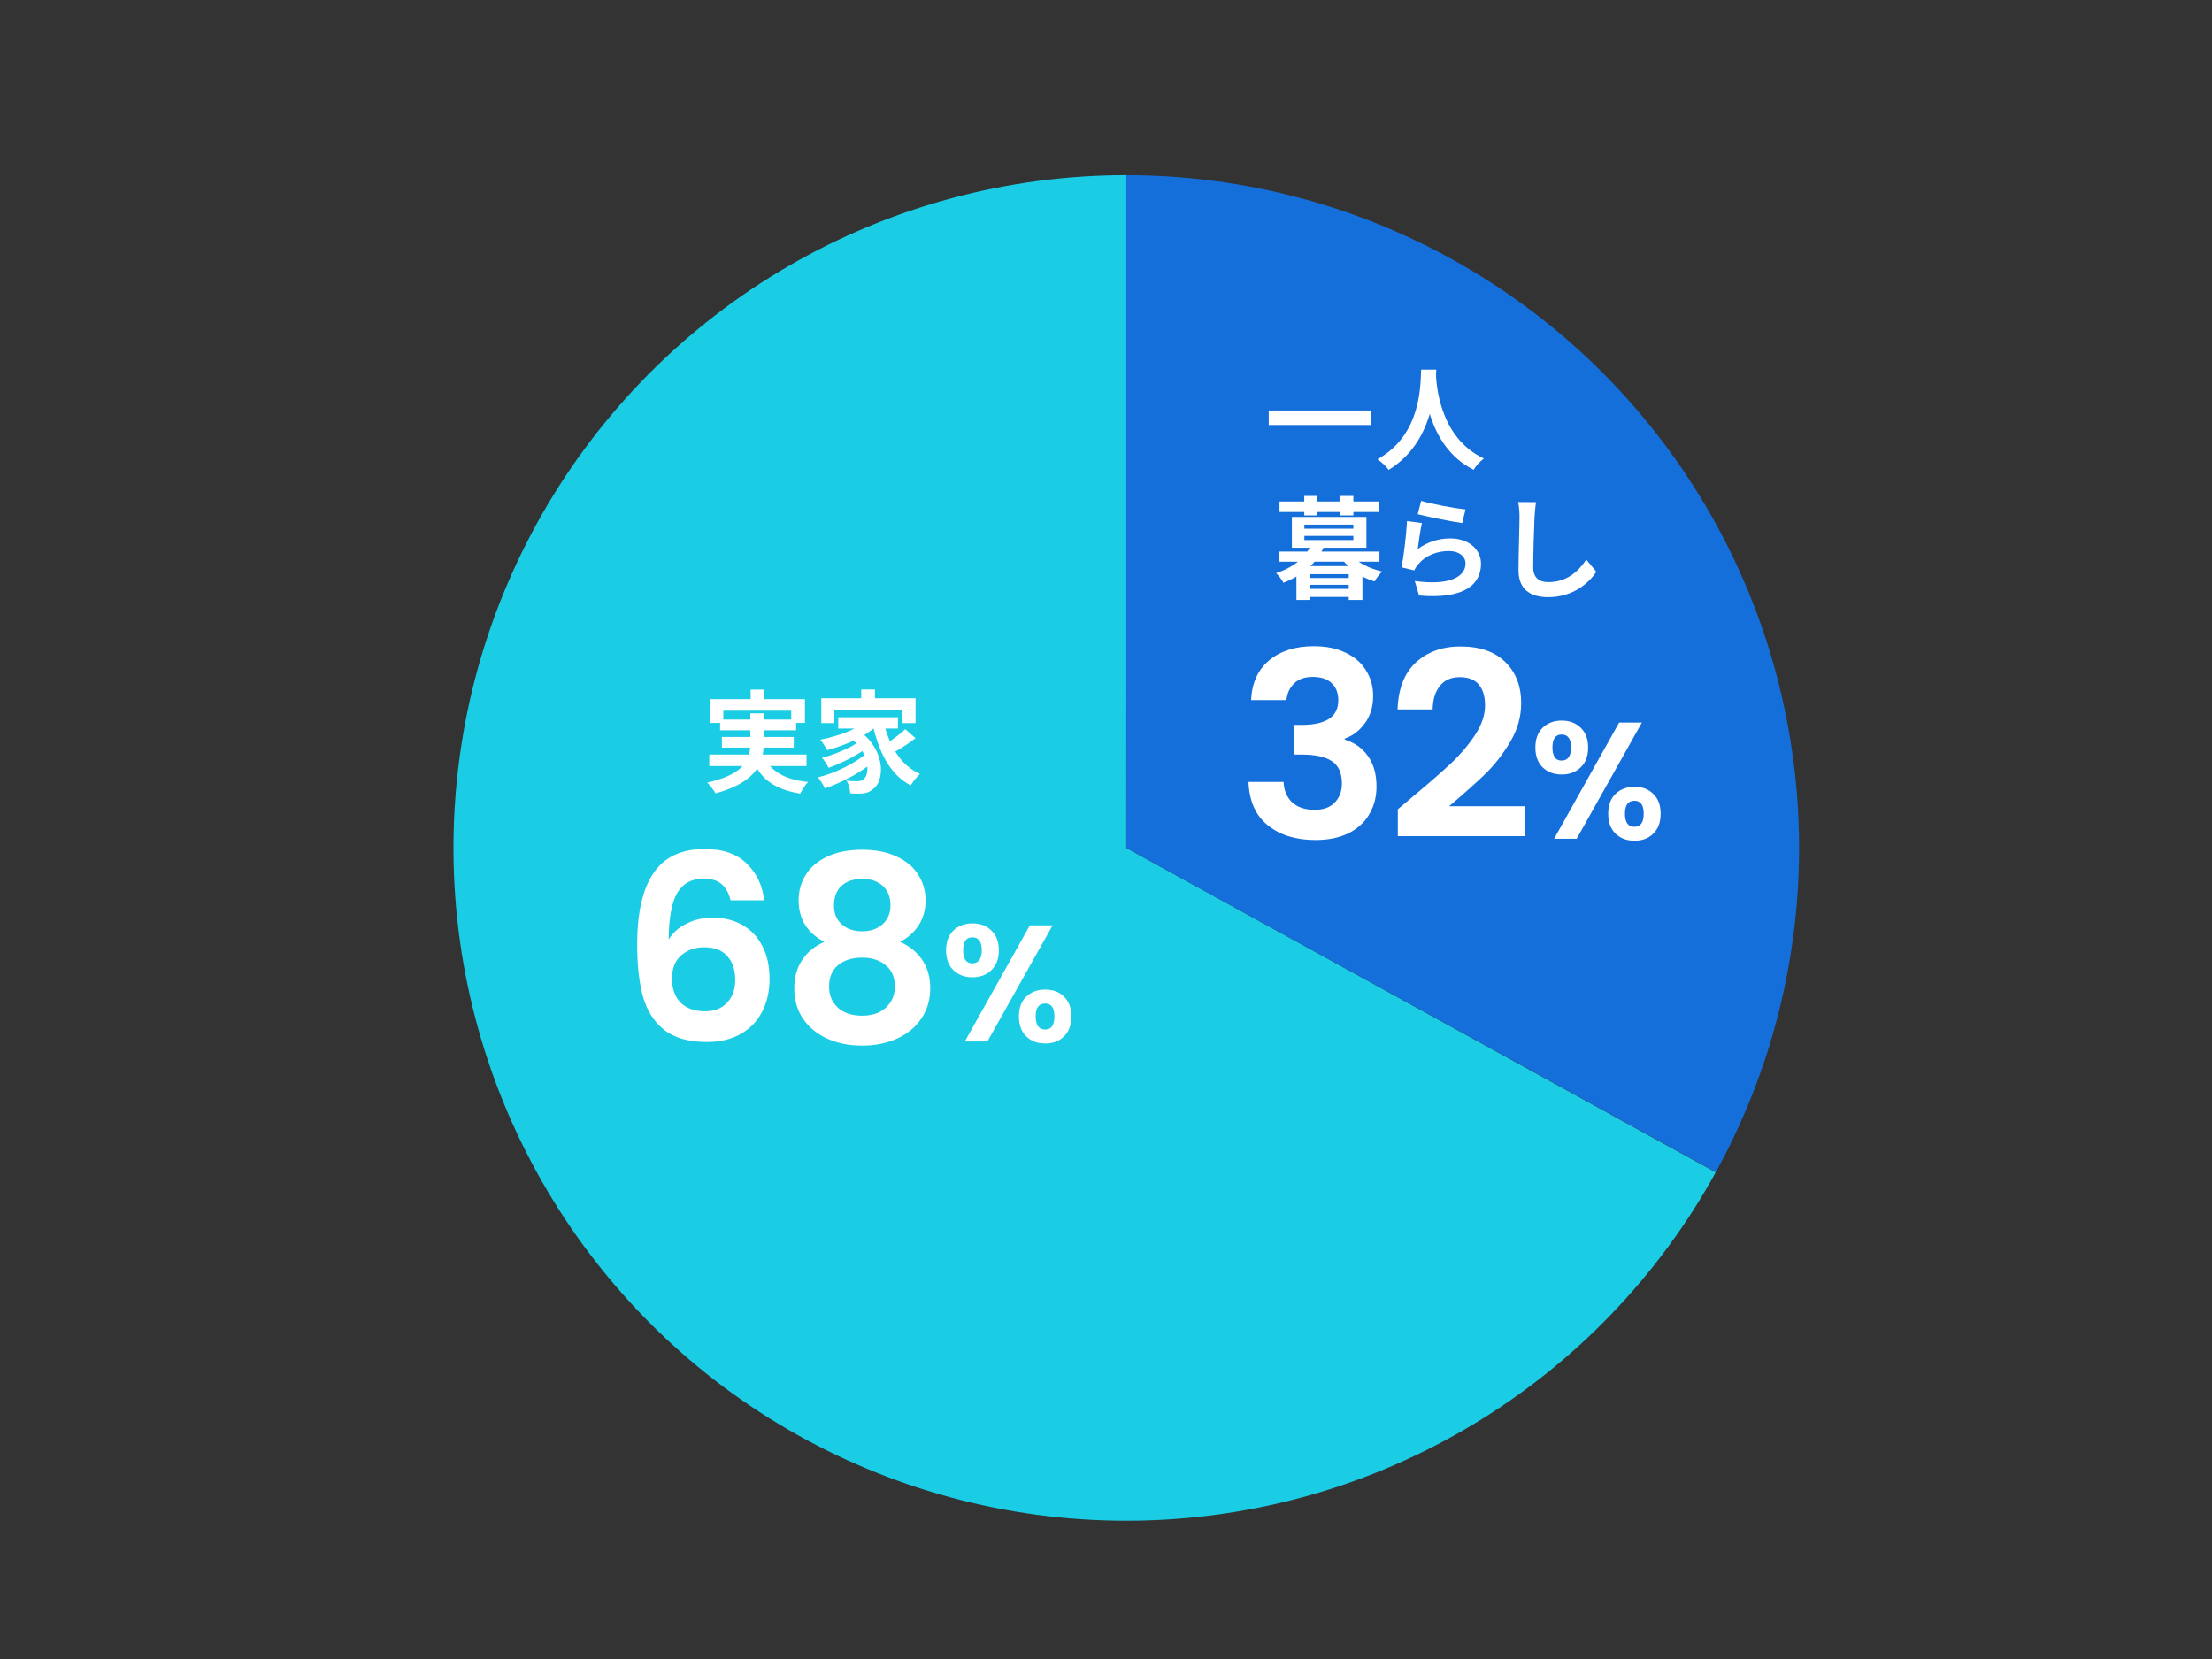 <svg width="240" height="180" viewBox="0 0 240 180" fill="none" xmlns="http://www.w3.org/2000/svg">
<rect x="0" y="0" width="240" height="180" fill="#333333" stroke="none"/>
<path d="M186.156 127.195C179.946 138.478 170.863 147.918 159.826 154.556C148.79 161.194 136.193 164.795 123.316 164.991C110.438 165.188 97.738 161.975 86.504 155.677C75.27 149.38 65.901 140.222 59.35 129.134C52.799 118.045 49.298 105.421 49.202 92.543C49.106 79.664 52.419 66.989 58.805 55.805C65.191 44.62 74.422 35.325 85.561 28.86C96.701 22.396 109.352 18.995 122.231 19L122.2 92L186.156 127.195Z" fill="#1ACDE5"/>
<path d="M122.2 19C134.885 19 147.351 22.305 158.37 28.591C169.388 34.876 178.579 43.923 185.035 54.842C191.492 65.761 194.992 78.174 195.191 90.857C195.39 103.541 192.28 116.057 186.168 127.173L122.2 92L122.2 19Z" fill="#146FDB"/>
<path d="M81.444 74.824H82.932V76.732H81.444V74.824ZM77.052 75.856H87.336V78.436H85.848V77.116H78.48V78.436H77.052V75.856ZM78.132 78.076H86.376V79.24H78.132V78.076ZM76.956 81.868H87.504V83.116H76.956V81.868ZM78.324 79.96H86.124V81.112H78.324V79.96ZM82.908 82.12C83.268 82.912 83.84 83.532 84.624 83.98C85.408 84.428 86.424 84.716 87.672 84.844C87.528 84.996 87.372 85.196 87.204 85.444C87.044 85.692 86.916 85.912 86.82 86.104C85.908 85.96 85.12 85.732 84.456 85.42C83.792 85.116 83.228 84.716 82.764 84.22C82.308 83.716 81.928 83.108 81.624 82.396L82.908 82.12ZM81.408 77.392H82.86V80.728C82.86 81.144 82.816 81.56 82.728 81.976C82.648 82.392 82.496 82.796 82.272 83.188C82.056 83.572 81.748 83.94 81.348 84.292C80.956 84.644 80.456 84.968 79.848 85.264C79.24 85.568 78.5 85.84 77.628 86.08C77.572 85.968 77.492 85.84 77.388 85.696C77.292 85.56 77.184 85.42 77.064 85.276C76.952 85.132 76.84 85.012 76.728 84.916C77.56 84.724 78.256 84.508 78.816 84.268C79.384 84.028 79.836 83.768 80.172 83.488C80.516 83.208 80.776 82.916 80.952 82.612C81.128 82.3 81.248 81.988 81.312 81.676C81.376 81.356 81.408 81.032 81.408 80.704V77.392ZM93.444 74.812H94.932V76.528H93.444V74.812ZM89.112 75.76H99.336V78.46H97.86V77.068H90.528V78.46H89.112V75.76ZM90.948 77.824H97.428V79.048H90.948V77.824ZM92.112 79.972L93.228 79.324C93.796 79.716 94.252 80.156 94.596 80.644C94.94 81.124 95.192 81.616 95.352 82.12C95.512 82.616 95.588 83.096 95.58 83.56C95.572 84.016 95.496 84.424 95.352 84.784C95.208 85.136 95.004 85.408 94.74 85.6C94.516 85.792 94.292 85.924 94.068 85.996C93.852 86.068 93.584 86.104 93.264 86.104C93.12 86.112 92.96 86.112 92.784 86.104C92.608 86.096 92.428 86.088 92.244 86.08C92.236 85.88 92.2 85.648 92.136 85.384C92.072 85.128 91.972 84.9 91.836 84.7C92.06 84.716 92.268 84.732 92.46 84.748C92.66 84.756 92.836 84.76 92.988 84.76C93.14 84.76 93.276 84.744 93.396 84.712C93.516 84.68 93.624 84.612 93.72 84.508C93.864 84.396 93.968 84.224 94.032 83.992C94.104 83.752 94.128 83.472 94.104 83.152C94.088 82.824 94.008 82.48 93.864 82.12C93.728 81.752 93.516 81.384 93.228 81.016C92.948 80.648 92.576 80.3 92.112 79.972ZM94.02 78.136L95.208 78.64C94.784 79.072 94.272 79.464 93.672 79.816C93.072 80.16 92.432 80.464 91.752 80.728C91.08 80.992 90.412 81.212 89.748 81.388C89.7 81.292 89.632 81.176 89.544 81.04C89.456 80.896 89.364 80.752 89.268 80.608C89.172 80.464 89.084 80.348 89.004 80.26C89.652 80.132 90.292 79.968 90.924 79.768C91.564 79.568 92.152 79.332 92.688 79.06C93.224 78.78 93.668 78.472 94.02 78.136ZM93.084 80.524L94.008 81.172C93.68 81.428 93.28 81.692 92.808 81.964C92.336 82.236 91.844 82.488 91.332 82.72C90.828 82.952 90.352 83.148 89.904 83.308C89.824 83.148 89.716 82.96 89.58 82.744C89.444 82.528 89.312 82.352 89.184 82.216C89.504 82.136 89.844 82.036 90.204 81.916C90.572 81.788 90.932 81.648 91.284 81.496C91.644 81.344 91.98 81.188 92.292 81.028C92.604 80.86 92.868 80.692 93.084 80.524ZM94.056 81.676L95.04 82.408C94.72 82.712 94.34 83.016 93.9 83.32C93.468 83.624 93 83.916 92.496 84.196C92 84.468 91.496 84.72 90.984 84.952C90.472 85.184 89.98 85.38 89.508 85.54C89.42 85.356 89.304 85.152 89.16 84.928C89.024 84.696 88.888 84.5 88.752 84.34C89.224 84.228 89.712 84.076 90.216 83.884C90.72 83.692 91.212 83.476 91.692 83.236C92.172 82.996 92.616 82.744 93.024 82.48C93.432 82.208 93.776 81.94 94.056 81.676ZM95.868 78.34C96.068 79.18 96.34 79.968 96.684 80.704C97.028 81.44 97.456 82.088 97.968 82.648C98.488 83.208 99.104 83.648 99.816 83.968C99.712 84.064 99.596 84.184 99.468 84.328C99.34 84.472 99.216 84.624 99.096 84.784C98.984 84.944 98.888 85.088 98.808 85.216C98.056 84.808 97.412 84.28 96.876 83.632C96.34 82.976 95.896 82.224 95.544 81.376C95.192 80.52 94.9 79.592 94.668 78.592L95.868 78.34ZM98.22 79.12L99.336 80.092C99.064 80.3 98.772 80.512 98.46 80.728C98.148 80.936 97.84 81.132 97.536 81.316C97.232 81.492 96.948 81.652 96.684 81.796L95.772 80.92C96.02 80.776 96.292 80.604 96.588 80.404C96.892 80.196 97.188 79.98 97.476 79.756C97.764 79.532 98.012 79.32 98.22 79.12Z" fill="white"/>
<path d="M79.268 97.684C79.081 96.9 78.755 96.312 78.288 95.92C77.84 95.528 77.187 95.332 76.328 95.332C75.04 95.332 74.088 95.855 73.472 96.9C72.875 97.927 72.567 99.607 72.548 101.94C72.996 101.193 73.649 100.615 74.508 100.204C75.367 99.775 76.3 99.56 77.308 99.56C78.521 99.56 79.595 99.821 80.528 100.344C81.461 100.867 82.189 101.632 82.712 102.64C83.235 103.629 83.496 104.824 83.496 106.224C83.496 107.549 83.225 108.735 82.684 109.78C82.161 110.807 81.387 111.609 80.36 112.188C79.333 112.767 78.111 113.056 76.692 113.056C74.751 113.056 73.22 112.627 72.1 111.768C70.999 110.909 70.224 109.715 69.776 108.184C69.347 106.635 69.132 104.731 69.132 102.472C69.132 99.056 69.72 96.48 70.896 94.744C72.072 92.989 73.929 92.112 76.468 92.112C78.428 92.112 79.949 92.644 81.032 93.708C82.115 94.772 82.74 96.097 82.908 97.684H79.268ZM76.412 102.78C75.423 102.78 74.592 103.069 73.92 103.648C73.248 104.227 72.912 105.067 72.912 106.168C72.912 107.269 73.22 108.137 73.836 108.772C74.471 109.407 75.357 109.724 76.496 109.724C77.504 109.724 78.297 109.416 78.876 108.8C79.473 108.184 79.772 107.353 79.772 106.308C79.772 105.225 79.483 104.367 78.904 103.732C78.344 103.097 77.513 102.78 76.412 102.78ZM89.45 102.192C87.583 101.221 86.65 99.719 86.65 97.684C86.65 96.676 86.902 95.761 87.406 94.94C87.929 94.1 88.703 93.437 89.73 92.952C90.775 92.448 92.045 92.196 93.538 92.196C95.031 92.196 96.291 92.448 97.318 92.952C98.363 93.437 99.138 94.1 99.642 94.94C100.165 95.761 100.426 96.676 100.426 97.684C100.426 98.711 100.174 99.616 99.67 100.4C99.166 101.165 98.494 101.763 97.654 102.192C98.681 102.64 99.483 103.293 100.062 104.152C100.641 105.011 100.93 106.028 100.93 107.204C100.93 108.473 100.603 109.584 99.95 110.536C99.315 111.469 98.438 112.188 97.318 112.692C96.198 113.196 94.938 113.448 93.538 113.448C92.138 113.448 90.878 113.196 89.758 112.692C88.657 112.188 87.779 111.469 87.126 110.536C86.491 109.584 86.174 108.473 86.174 107.204C86.174 106.028 86.463 105.011 87.042 104.152C87.621 103.275 88.423 102.621 89.45 102.192ZM96.618 98.244C96.618 97.329 96.338 96.62 95.778 96.116C95.237 95.612 94.49 95.36 93.538 95.36C92.605 95.36 91.858 95.612 91.298 96.116C90.757 96.62 90.486 97.339 90.486 98.272C90.486 99.112 90.766 99.784 91.326 100.288C91.905 100.792 92.642 101.044 93.538 101.044C94.434 101.044 95.171 100.792 95.75 100.288C96.329 99.765 96.618 99.084 96.618 98.244ZM93.538 103.9C92.474 103.9 91.606 104.171 90.934 104.712C90.281 105.253 89.954 106.028 89.954 107.036C89.954 107.969 90.271 108.735 90.906 109.332C91.559 109.911 92.437 110.2 93.538 110.2C94.639 110.2 95.507 109.901 96.142 109.304C96.777 108.707 97.094 107.951 97.094 107.036C97.094 106.047 96.767 105.281 96.114 104.74C95.461 104.18 94.602 103.9 93.538 103.9ZM102.648 103.1C102.648 102.188 102.912 101.474 103.44 100.958C103.98 100.442 104.67 100.184 105.51 100.184C106.35 100.184 107.034 100.442 107.562 100.958C108.102 101.474 108.372 102.188 108.372 103.1C108.372 104.024 108.102 104.744 107.562 105.26C107.034 105.776 106.35 106.034 105.51 106.034C104.67 106.034 103.98 105.776 103.44 105.26C102.912 104.744 102.648 104.024 102.648 103.1ZM114.204 100.4L107.13 113H104.682L111.738 100.4H114.204ZM105.492 101.696C104.832 101.696 104.502 102.164 104.502 103.1C104.502 104.048 104.832 104.522 105.492 104.522C105.816 104.522 106.068 104.408 106.248 104.18C106.428 103.94 106.518 103.58 106.518 103.1C106.518 102.164 106.176 101.696 105.492 101.696ZM110.55 110.282C110.55 109.358 110.814 108.644 111.342 108.14C111.882 107.624 112.572 107.366 113.412 107.366C114.252 107.366 114.93 107.624 115.446 108.14C115.974 108.644 116.238 109.358 116.238 110.282C116.238 111.206 115.974 111.926 115.446 112.442C114.93 112.958 114.252 113.216 113.412 113.216C112.56 113.216 111.87 112.958 111.342 112.442C110.814 111.926 110.55 111.206 110.55 110.282ZM113.394 108.878C112.71 108.878 112.368 109.346 112.368 110.282C112.368 111.23 112.71 111.704 113.394 111.704C114.066 111.704 114.402 111.23 114.402 110.282C114.402 109.346 114.066 108.878 113.394 108.878Z" fill="white"/>
<path d="M137.656 44.54H148.768V46.112H137.656V44.54ZM154.192 40.1H155.836C155.728 42.116 155.572 47.972 150.664 50.984C150.412 50.612 149.944 50.168 149.452 49.832C154.276 47.156 154.108 41.672 154.192 40.1ZM155.788 40.412C155.824 41.456 156.076 47.444 160.996 49.748C160.54 50.096 160.108 50.576 159.892 50.972C154.72 48.404 154.492 41.792 154.396 40.556L155.788 40.412Z" fill="white"/>
<path d="M141.512 62.716H146.9V63.448H141.512V62.716ZM141.512 63.892H146.9V64.768H141.512V63.892ZM140.66 61.42H147.824V65.092H146.336V62.296H142.088V65.092H140.66V61.42ZM138.74 59.848H149.672V60.94H138.74V59.848ZM142.256 59.092L143.648 59.32C142.892 60.976 141.596 62.308 139.244 63.232C139.1 62.908 138.716 62.404 138.452 62.188C140.588 61.468 141.74 60.316 142.256 59.092ZM146.588 60.196C147.248 61.024 148.568 61.696 149.972 62.008C149.696 62.26 149.312 62.752 149.144 63.088C147.644 62.644 146.324 61.708 145.544 60.556L146.588 60.196ZM141.524 58.144V58.6H146.84V58.144H141.524ZM141.524 56.92V57.364H146.84V56.92H141.524ZM140.168 56.092H148.256V59.428H140.168V56.092ZM138.824 54.412H149.6V55.552H138.824V54.412ZM141.512 53.812H142.904V55.924H141.512V53.812ZM145.424 53.812H146.84V55.924H145.424V53.812ZM154.196 54.34C155.336 54.7 157.952 55.168 159.008 55.276L158.648 56.752C157.424 56.584 154.76 56.032 153.824 55.792L154.196 54.34ZM154.28 56.752C154.112 57.424 153.908 58.876 153.824 59.572C154.904 58.78 156.104 58.42 157.364 58.42C159.464 58.42 160.688 59.716 160.688 61.168C160.688 63.364 158.948 65.044 153.968 64.612L153.5 63.04C157.112 63.544 159.008 62.668 159.008 61.132C159.008 60.352 158.276 59.788 157.22 59.788C155.864 59.788 154.652 60.292 153.896 61.204C153.68 61.456 153.548 61.648 153.452 61.888L152.06 61.552C152.3 60.376 152.588 58.024 152.66 56.536L154.28 56.752ZM166.652 54.484C166.58 54.988 166.52 55.612 166.496 56.092C166.436 57.388 166.352 60.064 166.352 61.552C166.352 62.764 167.072 63.16 168.008 63.16C169.988 63.16 171.236 62.02 172.112 60.712L173.204 62.044C172.424 63.196 170.72 64.792 167.984 64.792C166.016 64.792 164.756 63.928 164.756 61.876C164.756 60.268 164.864 57.124 164.864 56.092C164.864 55.516 164.816 54.94 164.72 54.472L166.652 54.484Z" fill="white"/>
<path d="M135.74 75.964C135.833 74.097 136.487 72.66 137.7 71.652C138.932 70.625 140.547 70.112 142.544 70.112C143.907 70.112 145.073 70.355 146.044 70.84C147.015 71.307 147.743 71.951 148.228 72.772C148.732 73.575 148.984 74.489 148.984 75.516C148.984 76.692 148.676 77.691 148.06 78.512C147.463 79.315 146.744 79.856 145.904 80.136V80.248C146.987 80.584 147.827 81.181 148.424 82.04C149.04 82.899 149.348 84 149.348 85.344C149.348 86.464 149.087 87.463 148.564 88.34C148.06 89.217 147.304 89.908 146.296 90.412C145.307 90.897 144.112 91.14 142.712 91.14C140.603 91.14 138.885 90.608 137.56 89.544C136.235 88.48 135.535 86.912 135.46 84.84H139.268C139.305 85.755 139.613 86.492 140.192 87.052C140.789 87.593 141.601 87.864 142.628 87.864C143.58 87.864 144.308 87.603 144.812 87.08C145.335 86.539 145.596 85.848 145.596 85.008C145.596 83.888 145.241 83.085 144.532 82.6C143.823 82.115 142.721 81.872 141.228 81.872H140.416V78.652H141.228C143.879 78.652 145.204 77.765 145.204 75.992C145.204 75.189 144.961 74.564 144.476 74.116C144.009 73.668 143.328 73.444 142.432 73.444C141.555 73.444 140.873 73.687 140.388 74.172C139.921 74.639 139.651 75.236 139.576 75.964H135.74ZM153.118 86.576C154.91 85.083 156.338 83.841 157.402 82.852C158.466 81.844 159.352 80.799 160.062 79.716C160.771 78.633 161.126 77.569 161.126 76.524C161.126 75.572 160.902 74.825 160.454 74.284C160.006 73.743 159.315 73.472 158.382 73.472C157.448 73.472 156.73 73.789 156.226 74.424C155.722 75.04 155.46 75.889 155.442 76.972H151.634C151.708 74.732 152.371 73.033 153.622 71.876C154.891 70.719 156.496 70.14 158.438 70.14C160.566 70.14 162.199 70.709 163.338 71.848C164.476 72.968 165.046 74.452 165.046 76.3C165.046 77.756 164.654 79.147 163.87 80.472C163.086 81.797 162.19 82.955 161.182 83.944C160.174 84.915 158.858 86.091 157.234 87.472H165.494V90.72H151.662V87.808L153.118 86.576ZM166.586 81.1C166.586 80.188 166.85 79.474 167.378 78.958C167.918 78.442 168.608 78.184 169.448 78.184C170.288 78.184 170.972 78.442 171.5 78.958C172.04 79.474 172.31 80.188 172.31 81.1C172.31 82.024 172.04 82.744 171.5 83.26C170.972 83.776 170.288 84.034 169.448 84.034C168.608 84.034 167.918 83.776 167.378 83.26C166.85 82.744 166.586 82.024 166.586 81.1ZM178.142 78.4L171.068 91H168.62L175.676 78.4H178.142ZM169.43 79.696C168.77 79.696 168.44 80.164 168.44 81.1C168.44 82.048 168.77 82.522 169.43 82.522C169.754 82.522 170.006 82.408 170.186 82.18C170.366 81.94 170.456 81.58 170.456 81.1C170.456 80.164 170.114 79.696 169.43 79.696ZM174.488 88.282C174.488 87.358 174.752 86.644 175.28 86.14C175.82 85.624 176.51 85.366 177.35 85.366C178.19 85.366 178.868 85.624 179.384 86.14C179.912 86.644 180.176 87.358 180.176 88.282C180.176 89.206 179.912 89.926 179.384 90.442C178.868 90.958 178.19 91.216 177.35 91.216C176.498 91.216 175.808 90.958 175.28 90.442C174.752 89.926 174.488 89.206 174.488 88.282ZM177.332 86.878C176.648 86.878 176.306 87.346 176.306 88.282C176.306 89.23 176.648 89.704 177.332 89.704C178.004 89.704 178.34 89.23 178.34 88.282C178.34 87.346 178.004 86.878 177.332 86.878Z" fill="white"/>
</svg>
